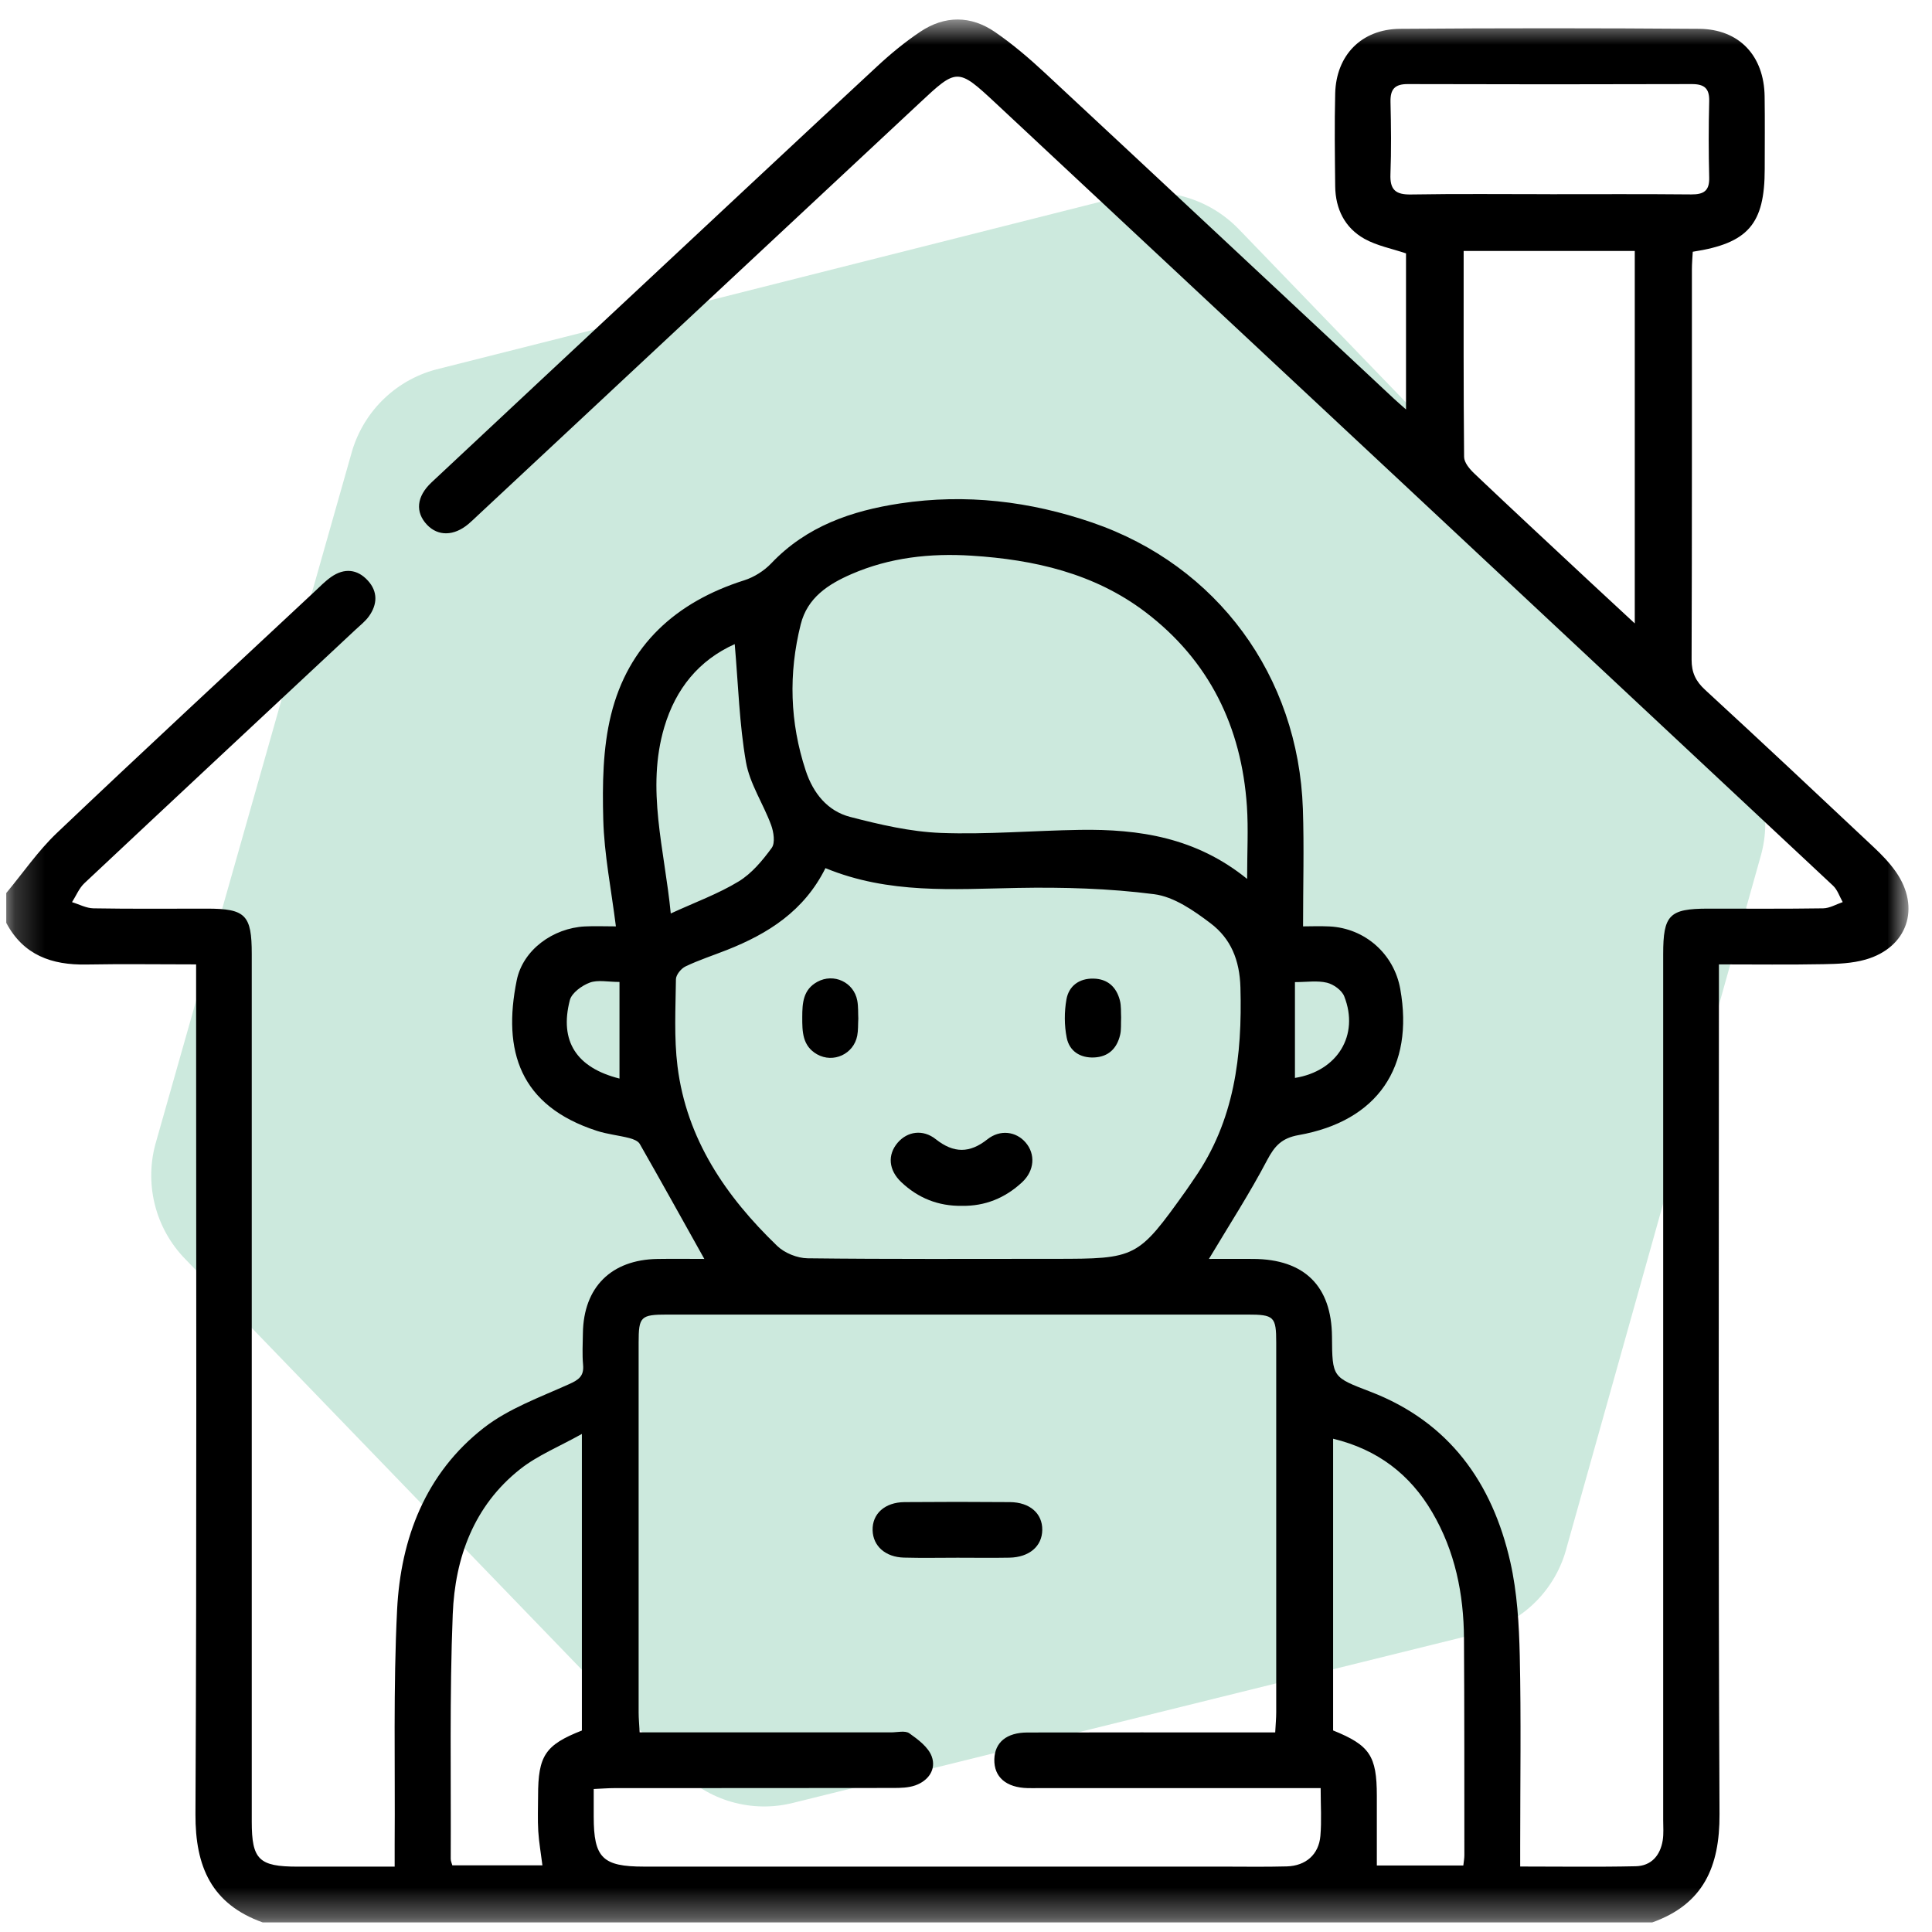 <svg width="65" height="65" viewBox="0 0 65 65" fill="none" xmlns="http://www.w3.org/2000/svg">
<path opacity="0.2" d="M5.259 38.385L11.81 15.3C11.992 14.613 12.351 13.985 12.851 13.482C13.351 12.979 13.975 12.617 14.658 12.434L37.815 6.588C38.499 6.422 39.215 6.437 39.891 6.633C40.568 6.829 41.182 7.199 41.674 7.706L58.265 24.901C58.755 25.409 59.103 26.039 59.273 26.726C59.443 27.413 59.43 28.133 59.234 28.813L52.711 52.056C52.535 52.746 52.177 53.376 51.676 53.88C51.175 54.384 50.549 54.744 49.863 54.921L26.692 60.653C26.009 60.827 25.293 60.817 24.615 60.623C23.938 60.43 23.323 60.059 22.833 59.55L6.228 42.355C5.727 41.841 5.374 41.202 5.203 40.503C5.033 39.805 5.052 39.073 5.259 38.385Z" fill="#009155"/>
<mask id="mask0_3046_14261" style="mask-type:alpha" maskUnits="userSpaceOnUse" x="0" y="0" width="65" height="65">
<rect x="0.209" y="0.657" width="64" height="64" fill="#D9D9D9"/>
</mask>
<g mask="url(#mask0_3046_14261)">
<g clip-path="url(#clip0_3046_14261)">
<path d="M0.209 30.047C0.774 29.369 1.279 28.628 1.914 28.024C4.783 25.297 7.689 22.608 10.581 19.906C10.764 19.735 10.939 19.553 11.142 19.411C11.581 19.104 12.021 19.143 12.377 19.534C12.715 19.904 12.7 20.334 12.412 20.735C12.292 20.902 12.124 21.034 11.971 21.176C8.926 24.021 5.879 26.861 2.84 29.714C2.66 29.883 2.561 30.137 2.423 30.352C2.665 30.425 2.904 30.557 3.147 30.56C4.417 30.582 5.688 30.57 6.96 30.57C8.262 30.57 8.47 30.781 8.47 32.097C8.47 41.827 8.47 51.558 8.47 61.286C8.47 62.565 8.711 62.801 10.011 62.801C11.072 62.801 12.133 62.801 13.278 62.801C13.278 62.519 13.277 62.275 13.278 62.032C13.297 59.408 13.229 56.778 13.36 54.159C13.481 51.754 14.319 49.563 16.28 48.036C17.112 47.389 18.162 47.012 19.14 46.571C19.472 46.422 19.652 46.299 19.617 45.916C19.585 45.565 19.606 45.208 19.611 44.854C19.633 43.308 20.563 42.381 22.12 42.356C22.671 42.347 23.222 42.355 23.696 42.355C22.96 41.038 22.25 39.758 21.524 38.486C21.466 38.385 21.303 38.323 21.177 38.29C20.815 38.197 20.436 38.161 20.082 38.046C17.48 37.204 16.905 35.348 17.384 32.984C17.592 31.953 18.611 31.224 19.675 31.169C20.003 31.152 20.334 31.167 20.721 31.167C20.564 29.915 20.327 28.745 20.296 27.57C20.265 26.397 20.279 25.179 20.557 24.051C21.135 21.7 22.746 20.25 25.041 19.523C25.374 19.417 25.711 19.203 25.951 18.95C27.137 17.703 28.652 17.184 30.285 16.937C32.49 16.605 34.652 16.861 36.75 17.582C40.953 19.026 43.682 22.739 43.834 27.216C43.877 28.502 43.84 29.79 43.84 31.167C44.077 31.167 44.404 31.153 44.729 31.169C45.924 31.228 46.9 32.095 47.11 33.271C47.581 35.904 46.344 37.718 43.69 38.189C43.126 38.289 42.885 38.551 42.632 39.03C42.047 40.145 41.36 41.206 40.673 42.355C41.153 42.355 41.659 42.352 42.166 42.355C43.885 42.365 44.8 43.269 44.813 44.969C44.823 46.349 44.829 46.332 46.112 46.825C48.756 47.844 50.209 49.883 50.813 52.553C51.045 53.578 51.107 54.655 51.131 55.711C51.178 57.836 51.145 59.961 51.145 62.087C51.145 62.31 51.145 62.534 51.145 62.797C52.492 62.797 53.76 62.816 55.029 62.788C55.554 62.777 55.857 62.428 55.94 61.918C55.976 61.694 55.956 61.461 55.956 61.231C55.956 51.523 55.956 41.814 55.956 32.103C55.956 30.781 56.162 30.572 57.461 30.57C58.752 30.57 60.045 30.58 61.336 30.56C61.558 30.557 61.777 30.424 61.996 30.35C61.89 30.163 61.821 29.938 61.67 29.797C52.283 21.016 42.892 12.239 33.495 3.467C32.217 2.274 32.193 2.292 30.931 3.472C25.982 8.093 21.031 12.713 16.082 17.333C15.976 17.432 15.872 17.535 15.76 17.629C15.274 18.038 14.738 18.047 14.367 17.656C13.966 17.233 14.011 16.708 14.515 16.233C16.963 13.94 19.416 11.651 21.867 9.361C24.41 6.987 26.949 4.608 29.5 2.242C29.956 1.818 30.442 1.416 30.957 1.071C31.781 0.517 32.662 0.517 33.477 1.078C34.075 1.489 34.632 1.966 35.164 2.461C39.085 6.108 42.993 9.767 46.906 13.422C47.013 13.521 47.123 13.615 47.304 13.776V8.525C46.827 8.364 46.329 8.27 45.908 8.036C45.243 7.665 44.93 7.029 44.921 6.266C44.91 5.224 44.895 4.182 44.921 3.141C44.955 1.856 45.806 0.98 47.102 0.97C50.456 0.944 53.81 0.945 57.165 0.97C58.516 0.98 59.351 1.878 59.369 3.245C59.381 4.058 59.372 4.87 59.372 5.683C59.372 7.536 58.818 8.184 56.951 8.47C56.941 8.663 56.922 8.864 56.922 9.067C56.921 13.442 56.927 17.818 56.912 22.193C56.911 22.629 57.051 22.919 57.369 23.211C59.27 24.96 61.154 26.729 63.036 28.499C63.308 28.754 63.573 29.028 63.786 29.333C64.629 30.542 64.173 31.881 62.763 32.284C62.312 32.413 61.819 32.431 61.343 32.439C60.202 32.461 59.06 32.446 57.831 32.446V33.221C57.831 42.493 57.807 51.764 57.851 61.036C57.86 62.803 57.31 64.062 55.59 64.677H8.836C7.118 64.061 6.568 62.803 6.576 61.036C6.622 51.767 6.598 42.499 6.598 33.23V32.446C5.313 32.446 4.109 32.428 2.906 32.45C1.743 32.472 0.787 32.136 0.211 31.049C0.211 30.716 0.211 30.383 0.211 30.049L0.209 30.047ZM42.903 58.284C42.917 58.013 42.937 57.81 42.937 57.608C42.938 53.462 42.939 49.315 42.937 45.169C42.937 44.295 42.867 44.227 41.96 44.227C35.459 44.227 28.959 44.227 22.458 44.227C21.552 44.227 21.486 44.294 21.486 45.173C21.486 49.319 21.486 53.465 21.486 57.611C21.486 57.814 21.506 58.016 21.52 58.284C21.784 58.284 22.008 58.284 22.231 58.284C24.814 58.284 27.398 58.284 29.981 58.284C30.189 58.284 30.453 58.215 30.594 58.315C30.888 58.523 31.234 58.781 31.348 59.096C31.504 59.527 31.239 59.912 30.789 60.069C30.561 60.148 30.3 60.154 30.054 60.154C26.928 60.159 23.803 60.157 20.678 60.159C20.458 60.159 20.237 60.178 19.975 60.189C19.975 60.541 19.975 60.829 19.975 61.119C19.975 62.505 20.271 62.8 21.665 62.8C28.145 62.8 34.624 62.8 41.104 62.8C41.833 62.8 42.563 62.813 43.291 62.793C43.934 62.775 44.37 62.391 44.423 61.767C44.467 61.256 44.432 60.739 44.432 60.159H43.014C40.326 60.159 37.639 60.159 34.951 60.159C34.826 60.159 34.701 60.162 34.577 60.159C33.85 60.142 33.44 59.787 33.453 59.192C33.467 58.623 33.862 58.289 34.567 58.288C37.108 58.282 39.65 58.285 42.193 58.285C42.416 58.285 42.639 58.285 42.902 58.285L42.903 58.284ZM27.771 29.208C27.054 30.648 25.843 31.413 24.455 31.961C23.991 32.144 23.514 32.299 23.066 32.513C22.916 32.583 22.742 32.797 22.741 32.947C22.729 33.924 22.674 34.912 22.794 35.876C23.099 38.323 24.417 40.25 26.146 41.916C26.395 42.157 26.823 42.33 27.172 42.334C29.94 42.367 32.708 42.352 35.476 42.352C38.234 42.352 38.277 42.33 39.899 40.061C39.996 39.926 40.086 39.786 40.181 39.649C41.532 37.708 41.797 35.524 41.733 33.223C41.707 32.293 41.407 31.579 40.731 31.065C40.165 30.636 39.497 30.169 38.827 30.084C37.311 29.889 35.767 29.845 34.236 29.873C32.07 29.913 29.905 30.086 27.773 29.208H27.771ZM41.958 29.57C41.958 28.66 42.002 27.89 41.951 27.126C41.77 24.453 40.683 22.223 38.534 20.591C36.816 19.288 34.791 18.827 32.683 18.695C31.298 18.607 29.933 18.756 28.647 19.315C27.87 19.653 27.164 20.104 26.939 21.007C26.525 22.662 26.572 24.305 27.108 25.928C27.357 26.682 27.837 27.287 28.606 27.485C29.603 27.743 30.631 27.984 31.653 28.023C33.21 28.081 34.773 27.944 36.334 27.92C38.325 27.89 40.236 28.174 41.958 29.57ZM49.243 8.442C49.243 10.799 49.236 13.087 49.258 15.374C49.26 15.56 49.441 15.78 49.594 15.925C50.893 17.156 52.205 18.375 53.514 19.596C53.981 20.032 54.45 20.465 55 20.974V8.443H49.243V8.442ZM44.851 48.402V58.219C46.083 58.717 46.321 59.072 46.322 60.416C46.322 61.196 46.322 61.977 46.322 62.762H49.232C49.247 62.624 49.267 62.523 49.267 62.423C49.265 59.989 49.269 57.556 49.254 55.123C49.245 53.624 48.953 52.186 48.186 50.88C47.438 49.603 46.351 48.768 44.851 48.404V48.402ZM19.577 48.243C18.805 48.675 18.085 48.965 17.502 49.426C15.942 50.657 15.308 52.409 15.232 54.306C15.122 57.046 15.177 59.795 15.164 62.539C15.164 62.614 15.2 62.688 15.218 62.757H18.249C18.198 62.346 18.132 61.978 18.109 61.606C18.085 61.213 18.103 60.816 18.103 60.421C18.103 59.066 18.345 58.705 19.577 58.221V48.242V48.243ZM52.154 6.534C53.736 6.534 55.32 6.526 56.902 6.541C57.318 6.544 57.516 6.423 57.504 5.973C57.483 5.12 57.482 4.266 57.504 3.412C57.517 2.973 57.342 2.828 56.918 2.829C53.731 2.839 50.546 2.839 47.36 2.829C46.922 2.828 46.773 3.006 46.782 3.427C46.801 4.238 46.811 5.051 46.78 5.863C46.76 6.384 46.953 6.552 47.469 6.543C49.029 6.517 50.593 6.533 52.153 6.533L52.154 6.534ZM24.719 21.671C23.514 22.211 22.734 23.17 22.349 24.465C21.732 26.546 22.358 28.574 22.567 30.733C23.398 30.351 24.164 30.073 24.848 29.657C25.29 29.389 25.653 28.952 25.964 28.526C26.085 28.36 26.03 27.992 25.944 27.758C25.681 27.043 25.225 26.37 25.097 25.638C24.874 24.359 24.839 23.047 24.719 21.671ZM20.842 36.287V33.037C20.454 33.037 20.114 32.958 19.843 33.059C19.576 33.158 19.236 33.404 19.172 33.648C18.814 35.031 19.395 35.922 20.841 36.287H20.842ZM43.566 36.266C44.996 36.037 45.741 34.83 45.225 33.52C45.145 33.316 44.866 33.116 44.643 33.062C44.318 32.984 43.961 33.042 43.567 33.042V36.266H43.566Z" fill="black"/>
<path d="M32.219 52.408C31.617 52.408 31.015 52.421 30.413 52.404C29.787 52.388 29.373 52.015 29.358 51.486C29.342 50.932 29.767 50.543 30.431 50.537C31.613 50.527 32.797 50.527 33.979 50.537C34.649 50.542 35.073 50.921 35.066 51.472C35.06 52.021 34.632 52.392 33.962 52.406C33.38 52.417 32.799 52.408 32.218 52.408H32.219Z" fill="black"/>
<path d="M32.355 40.569C31.57 40.58 30.891 40.309 30.325 39.774C29.892 39.366 29.854 38.851 30.201 38.445C30.526 38.065 31.049 37.982 31.484 38.328C32.083 38.802 32.621 38.807 33.22 38.331C33.649 37.991 34.186 38.066 34.505 38.437C34.842 38.827 34.807 39.385 34.389 39.774C33.82 40.304 33.143 40.584 32.357 40.569H32.355Z" fill="black"/>
<path d="M28.876 34.284C28.865 34.471 28.876 34.661 28.841 34.843C28.723 35.463 28.037 35.78 27.489 35.471C26.993 35.189 26.99 34.706 26.991 34.218C26.992 33.747 27.018 33.296 27.497 33.033C28.048 32.73 28.727 33.043 28.842 33.664C28.88 33.866 28.867 34.078 28.877 34.284H28.876Z" fill="black"/>
<path d="M37.719 34.228C37.708 34.452 37.728 34.646 37.684 34.824C37.576 35.271 37.298 35.553 36.817 35.577C36.339 35.6 35.979 35.363 35.889 34.916C35.805 34.499 35.805 34.04 35.88 33.62C35.96 33.173 36.306 32.915 36.784 32.924C37.263 32.932 37.557 33.203 37.675 33.649C37.728 33.846 37.708 34.061 37.719 34.23V34.228Z" fill="black"/>
</g>
</g>
<defs>
<clipPath id="clip0_3046_14261">
<rect width="64" height="64.019" fill="white" transform="translate(0.209 0.657)"/>
</clipPath>
</defs>
</svg>
